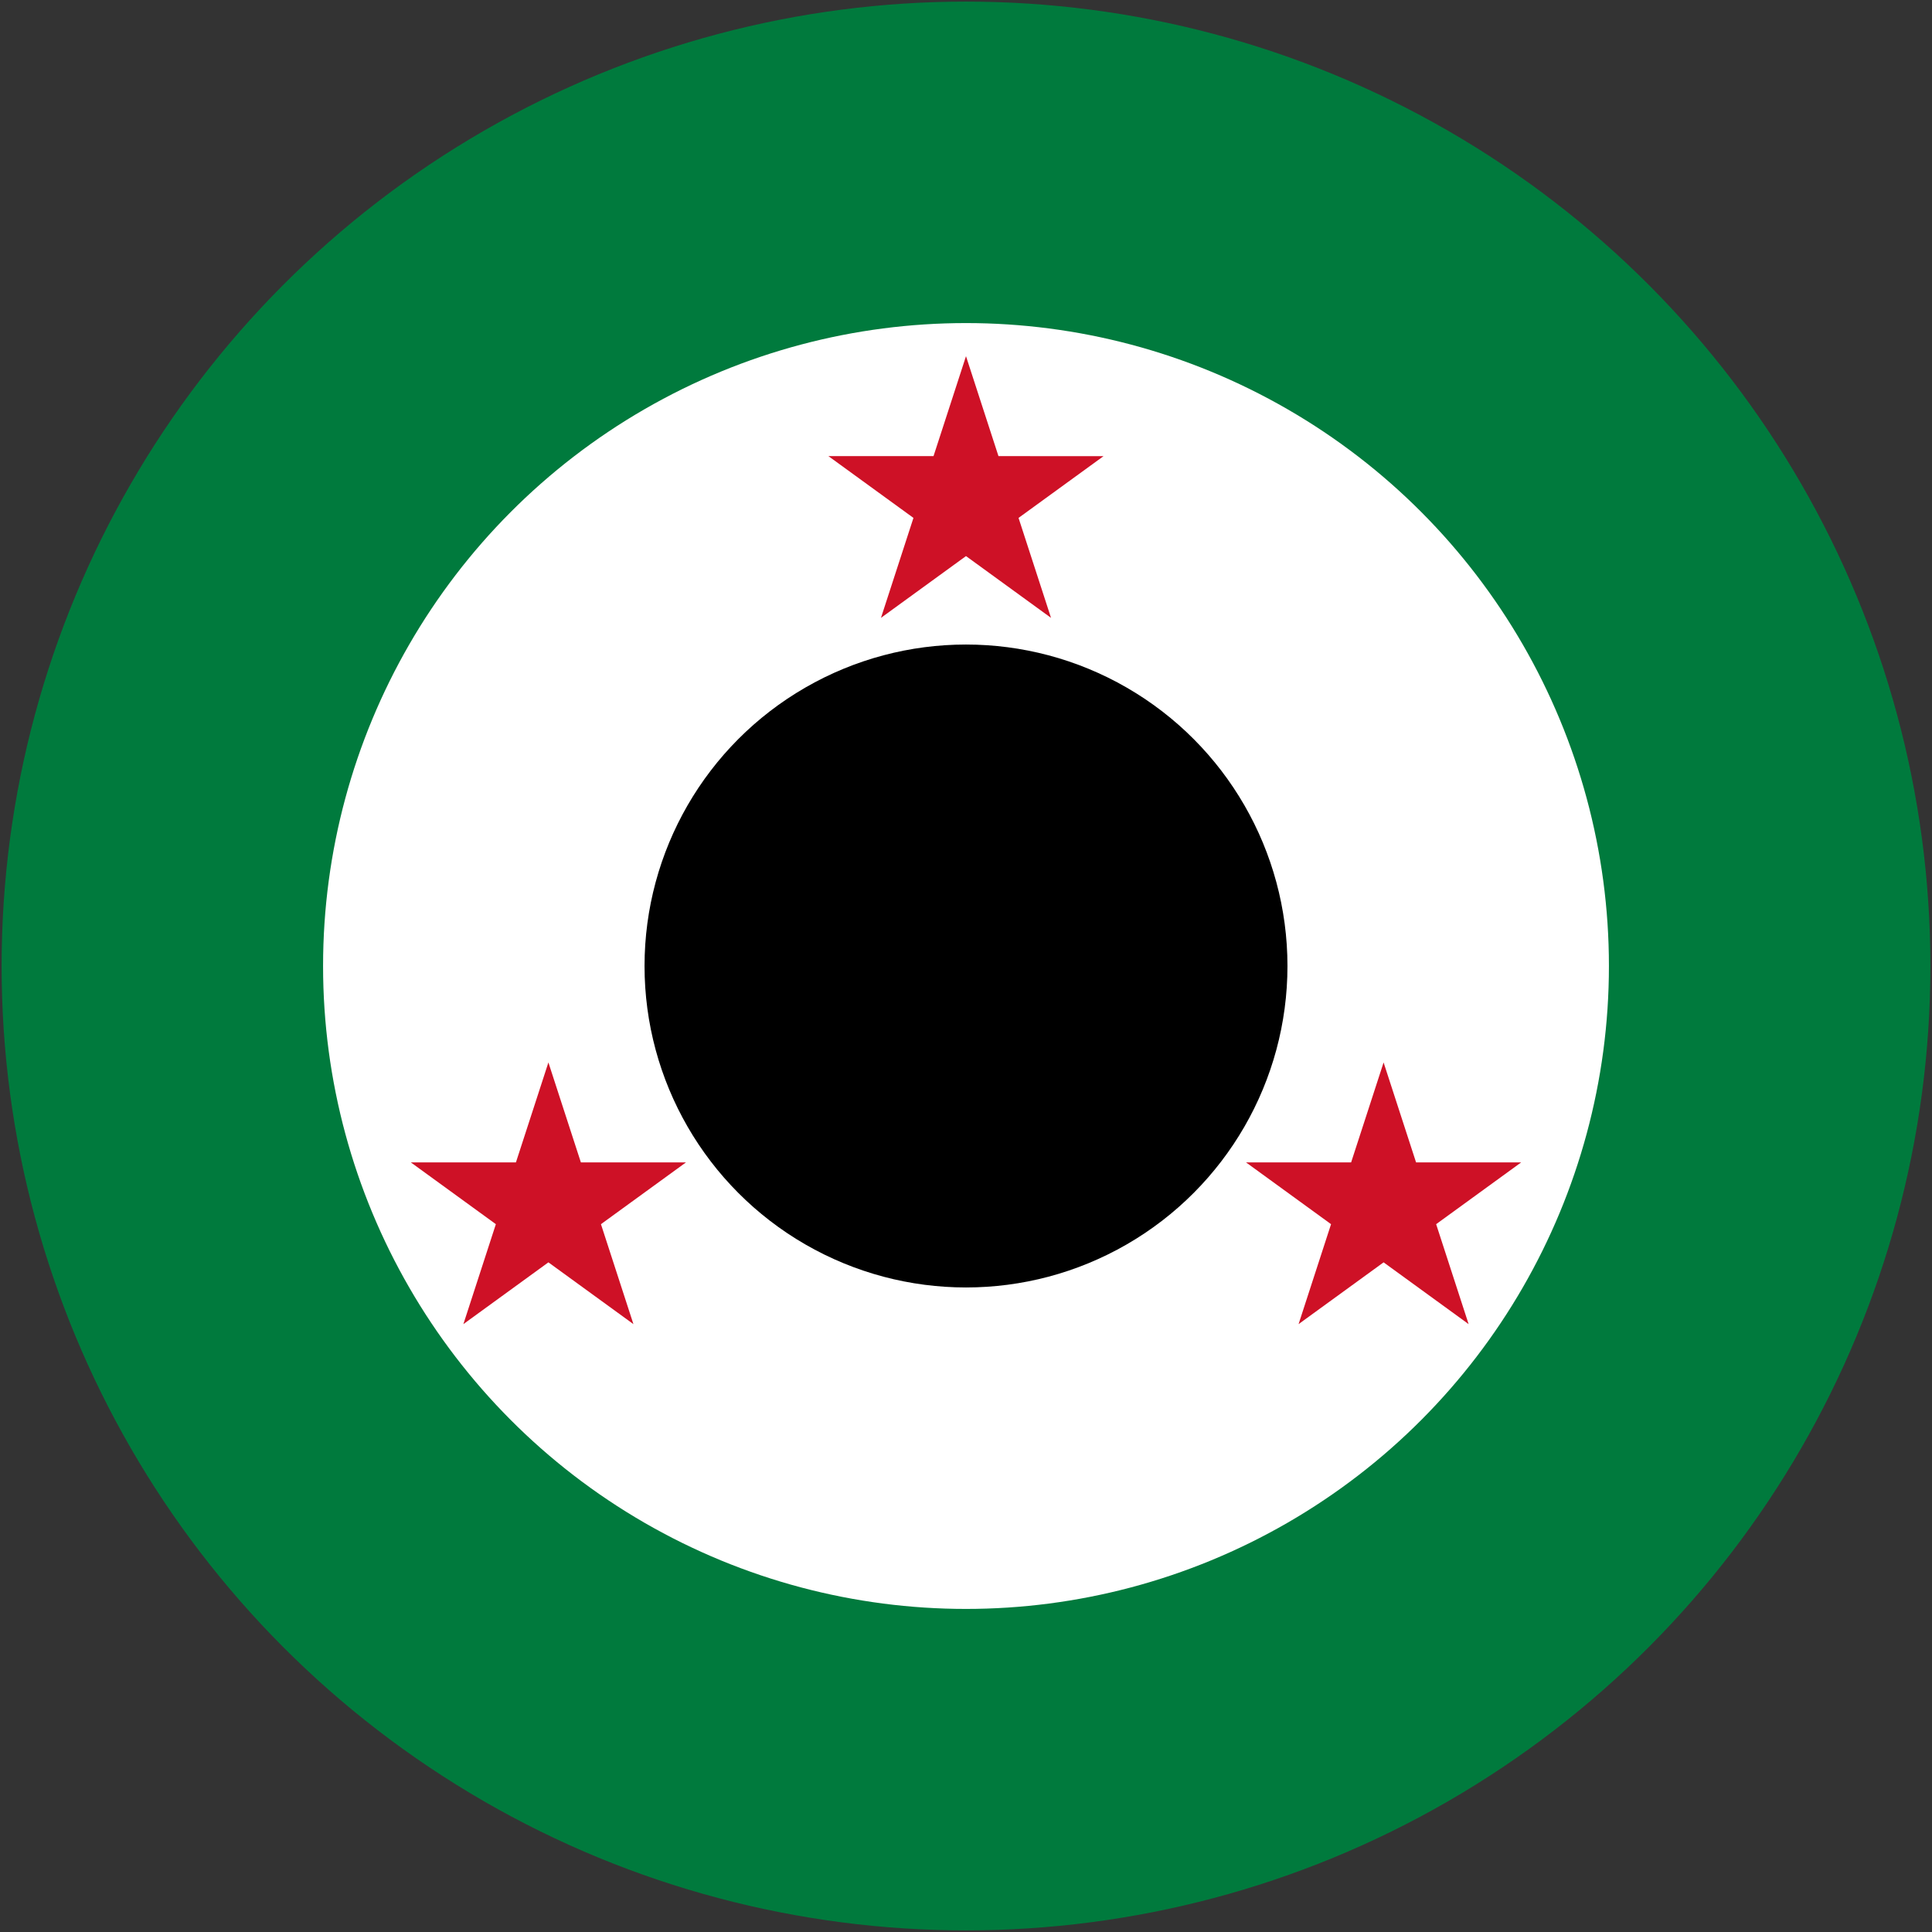 <svg xmlns="http://www.w3.org/2000/svg" width="601" height="601"><rect width="100%" height="100%" fill="#333333" stroke="none"/><circle cx="300.5" cy="300.5" r="300" fill="#007a3d"/><circle cx="300.5" cy="300.5" r="200" fill="#fff"/><circle cx="300.5" cy="300.5" r="100"/><path d="M343.295 141.892L274.05 192.2l26.449-81.4 26.449 81.4-69.244-50.308M213.39 361.595l-69.243 50.308 26.449-81.4 26.449 81.4-69.244-50.308M473.199 361.595l-69.244 50.308 26.449-81.4 26.449 81.4-69.244-50.308" fill="#ce1126"/></svg>